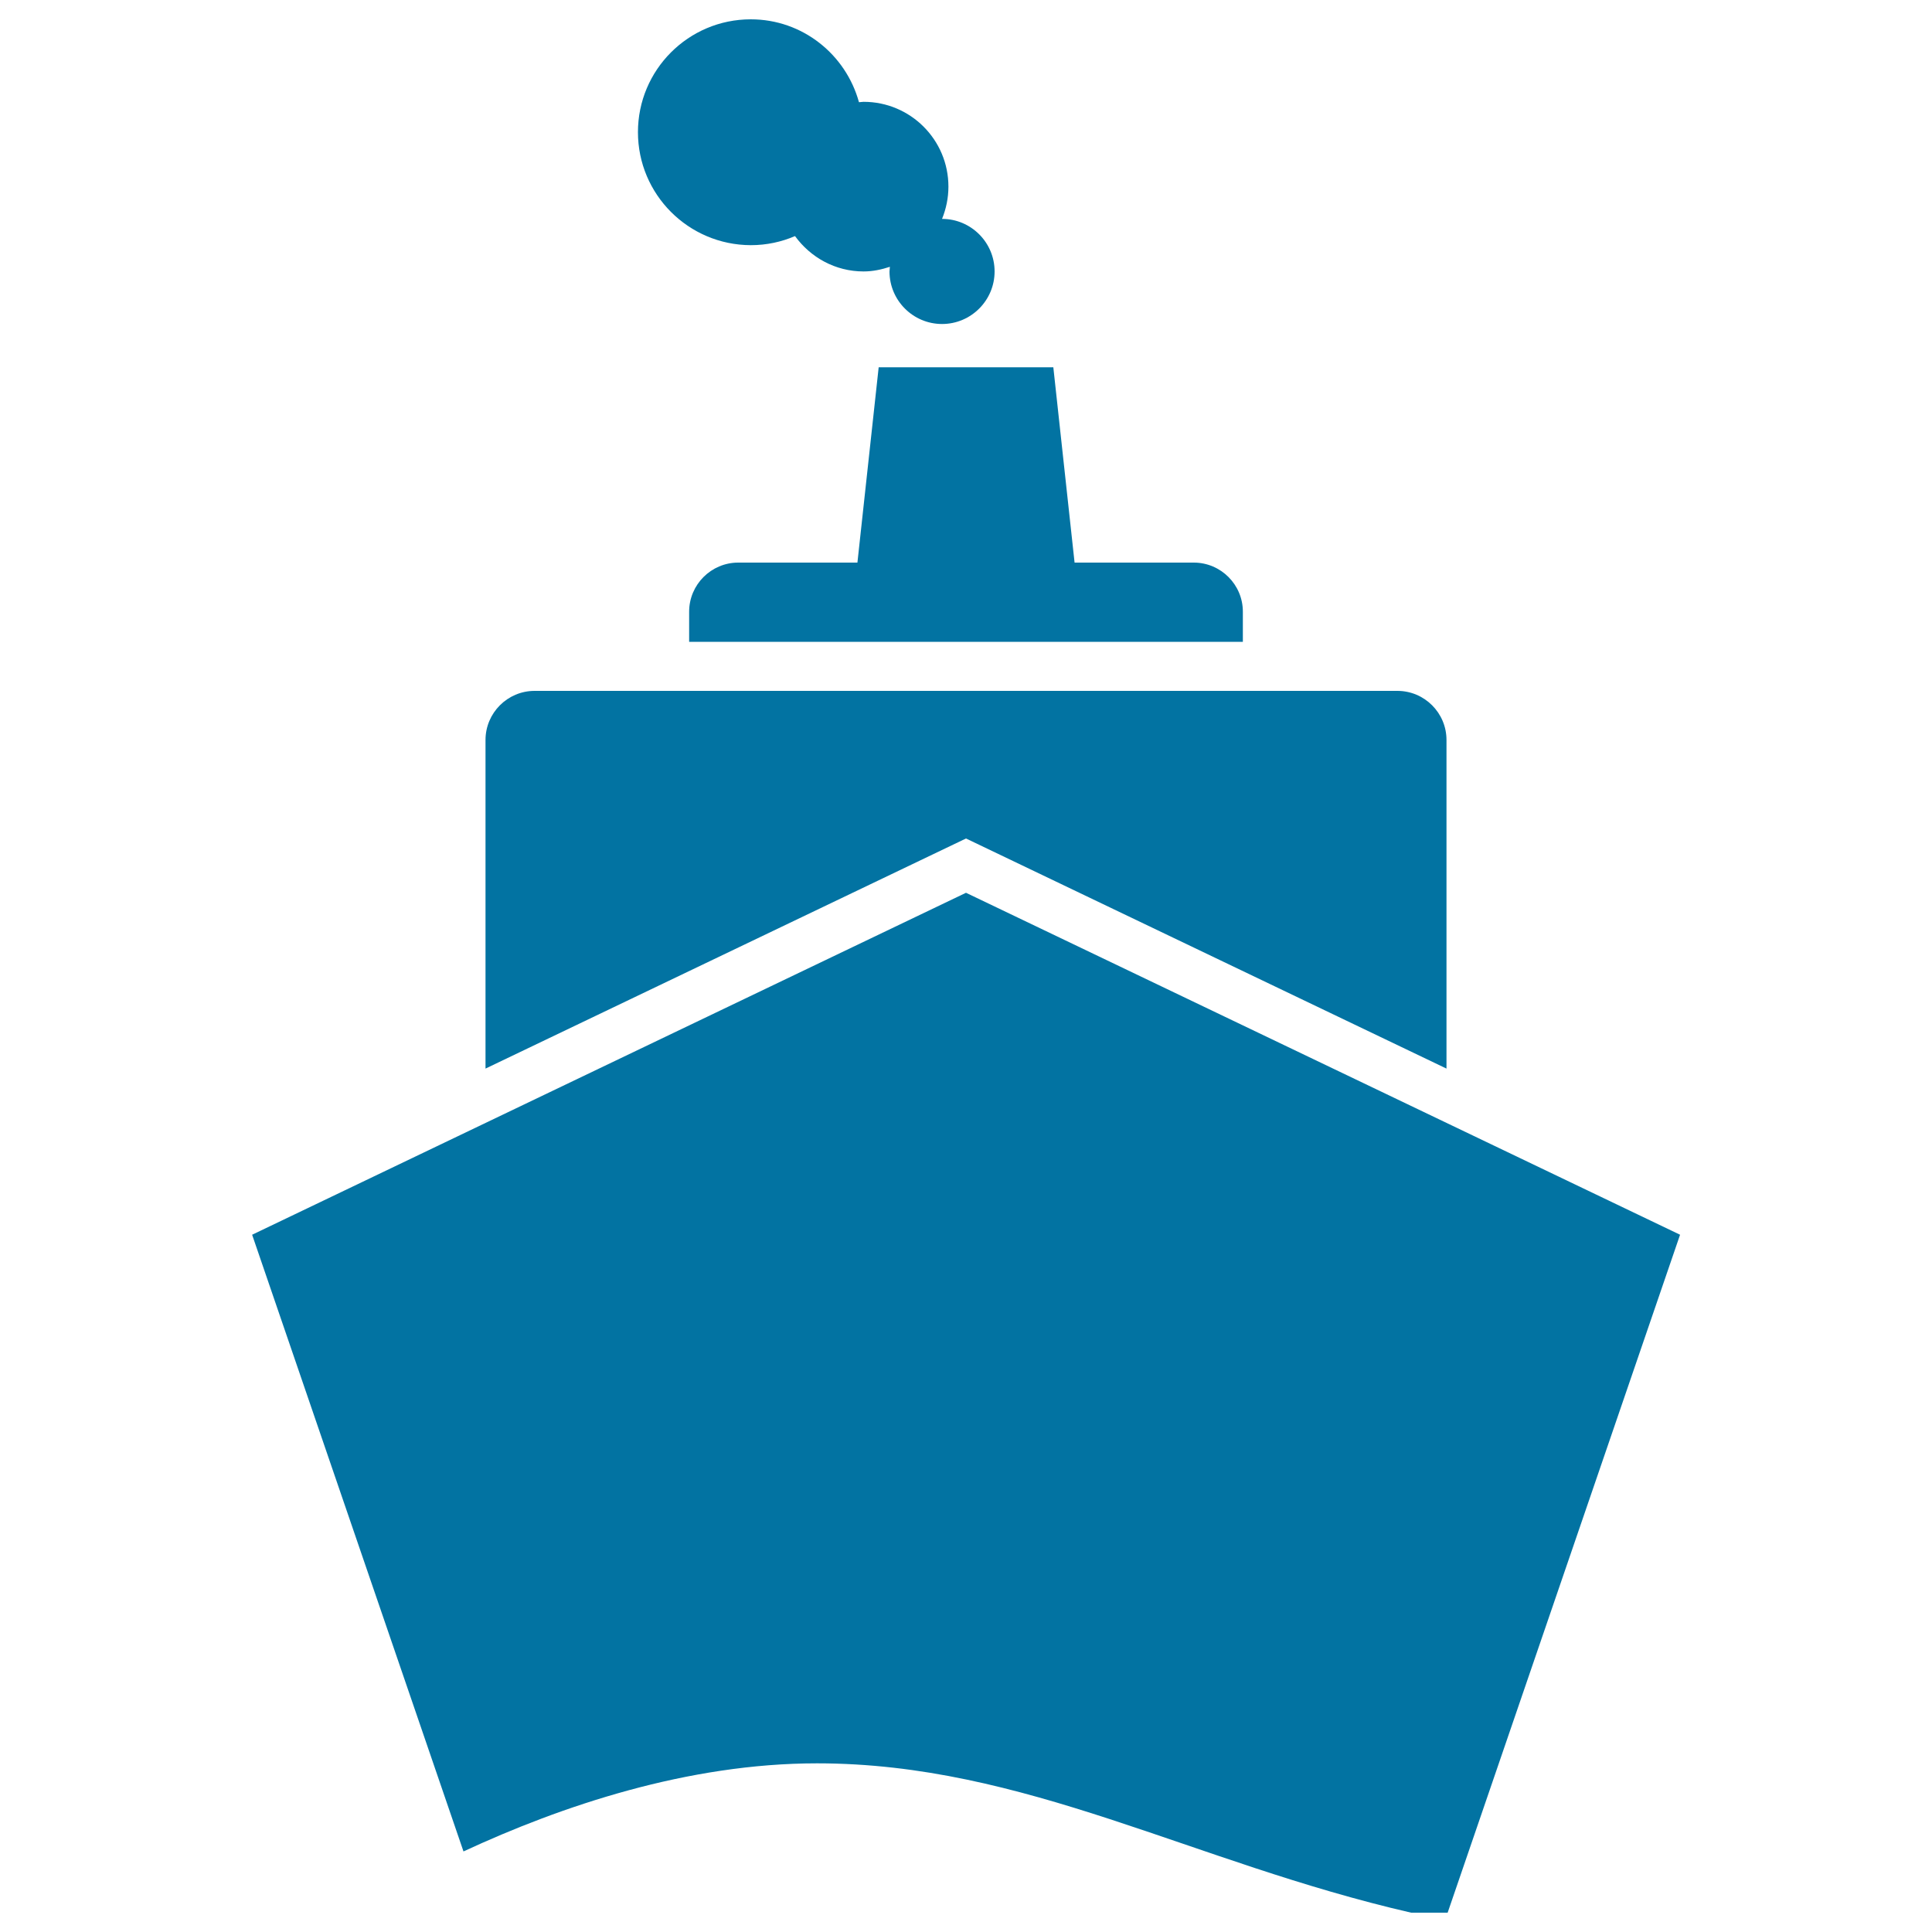 <svg xmlns="http://www.w3.org/2000/svg" viewBox="0 0 1000 1000" style="fill:#0273a2">
<title>Boat From Front View SVG icon</title>
<g><path d="M330.2,68.4c0-32.2,26.1-58.4,58.4-58.4c26.8,0,49.2,18.2,56,42.9c0.8,0,1.5-0.2,2.4-0.2c24.2,0,43.9,19.6,43.9,43.9c0,5.9-1.2,11.5-3.3,16.7l0,0c15,0,27.2,12.2,27.2,27.2c0,15-12.2,27.2-27.2,27.2c-15,0-27.2-12.2-27.2-27.2c0-0.8,0.2-1.6,0.2-2.4c-4.3,1.4-8.8,2.4-13.6,2.4c-14.7,0-27.5-7.3-35.5-18.3c-7,3-14.7,4.7-22.9,4.7C356.3,126.8,330.2,100.6,330.2,68.4z M356.7,357.6h-80c-14,0-25.4,11.4-25.4,25.4v170.1L500,434l248.7,119.1V383c0-14-11.4-25.4-25.4-25.4h-80 M643.3,332.2v-15.6c0-14-11.4-25.4-25.4-25.4h-61.7l-11-101.1h-90.4l-11,101.1h-61.7c-14,0-25.4,11.4-25.4,25.4v15.6H643.3z M500,462.1l-369.5,177l109.4,319.2c50.8-23.6,116.1-45.6,183-45.6c107.5,0,194,51.2,307.5,77.3h18.9l120.3-350.9L500,462.1z"/></g>
</svg>